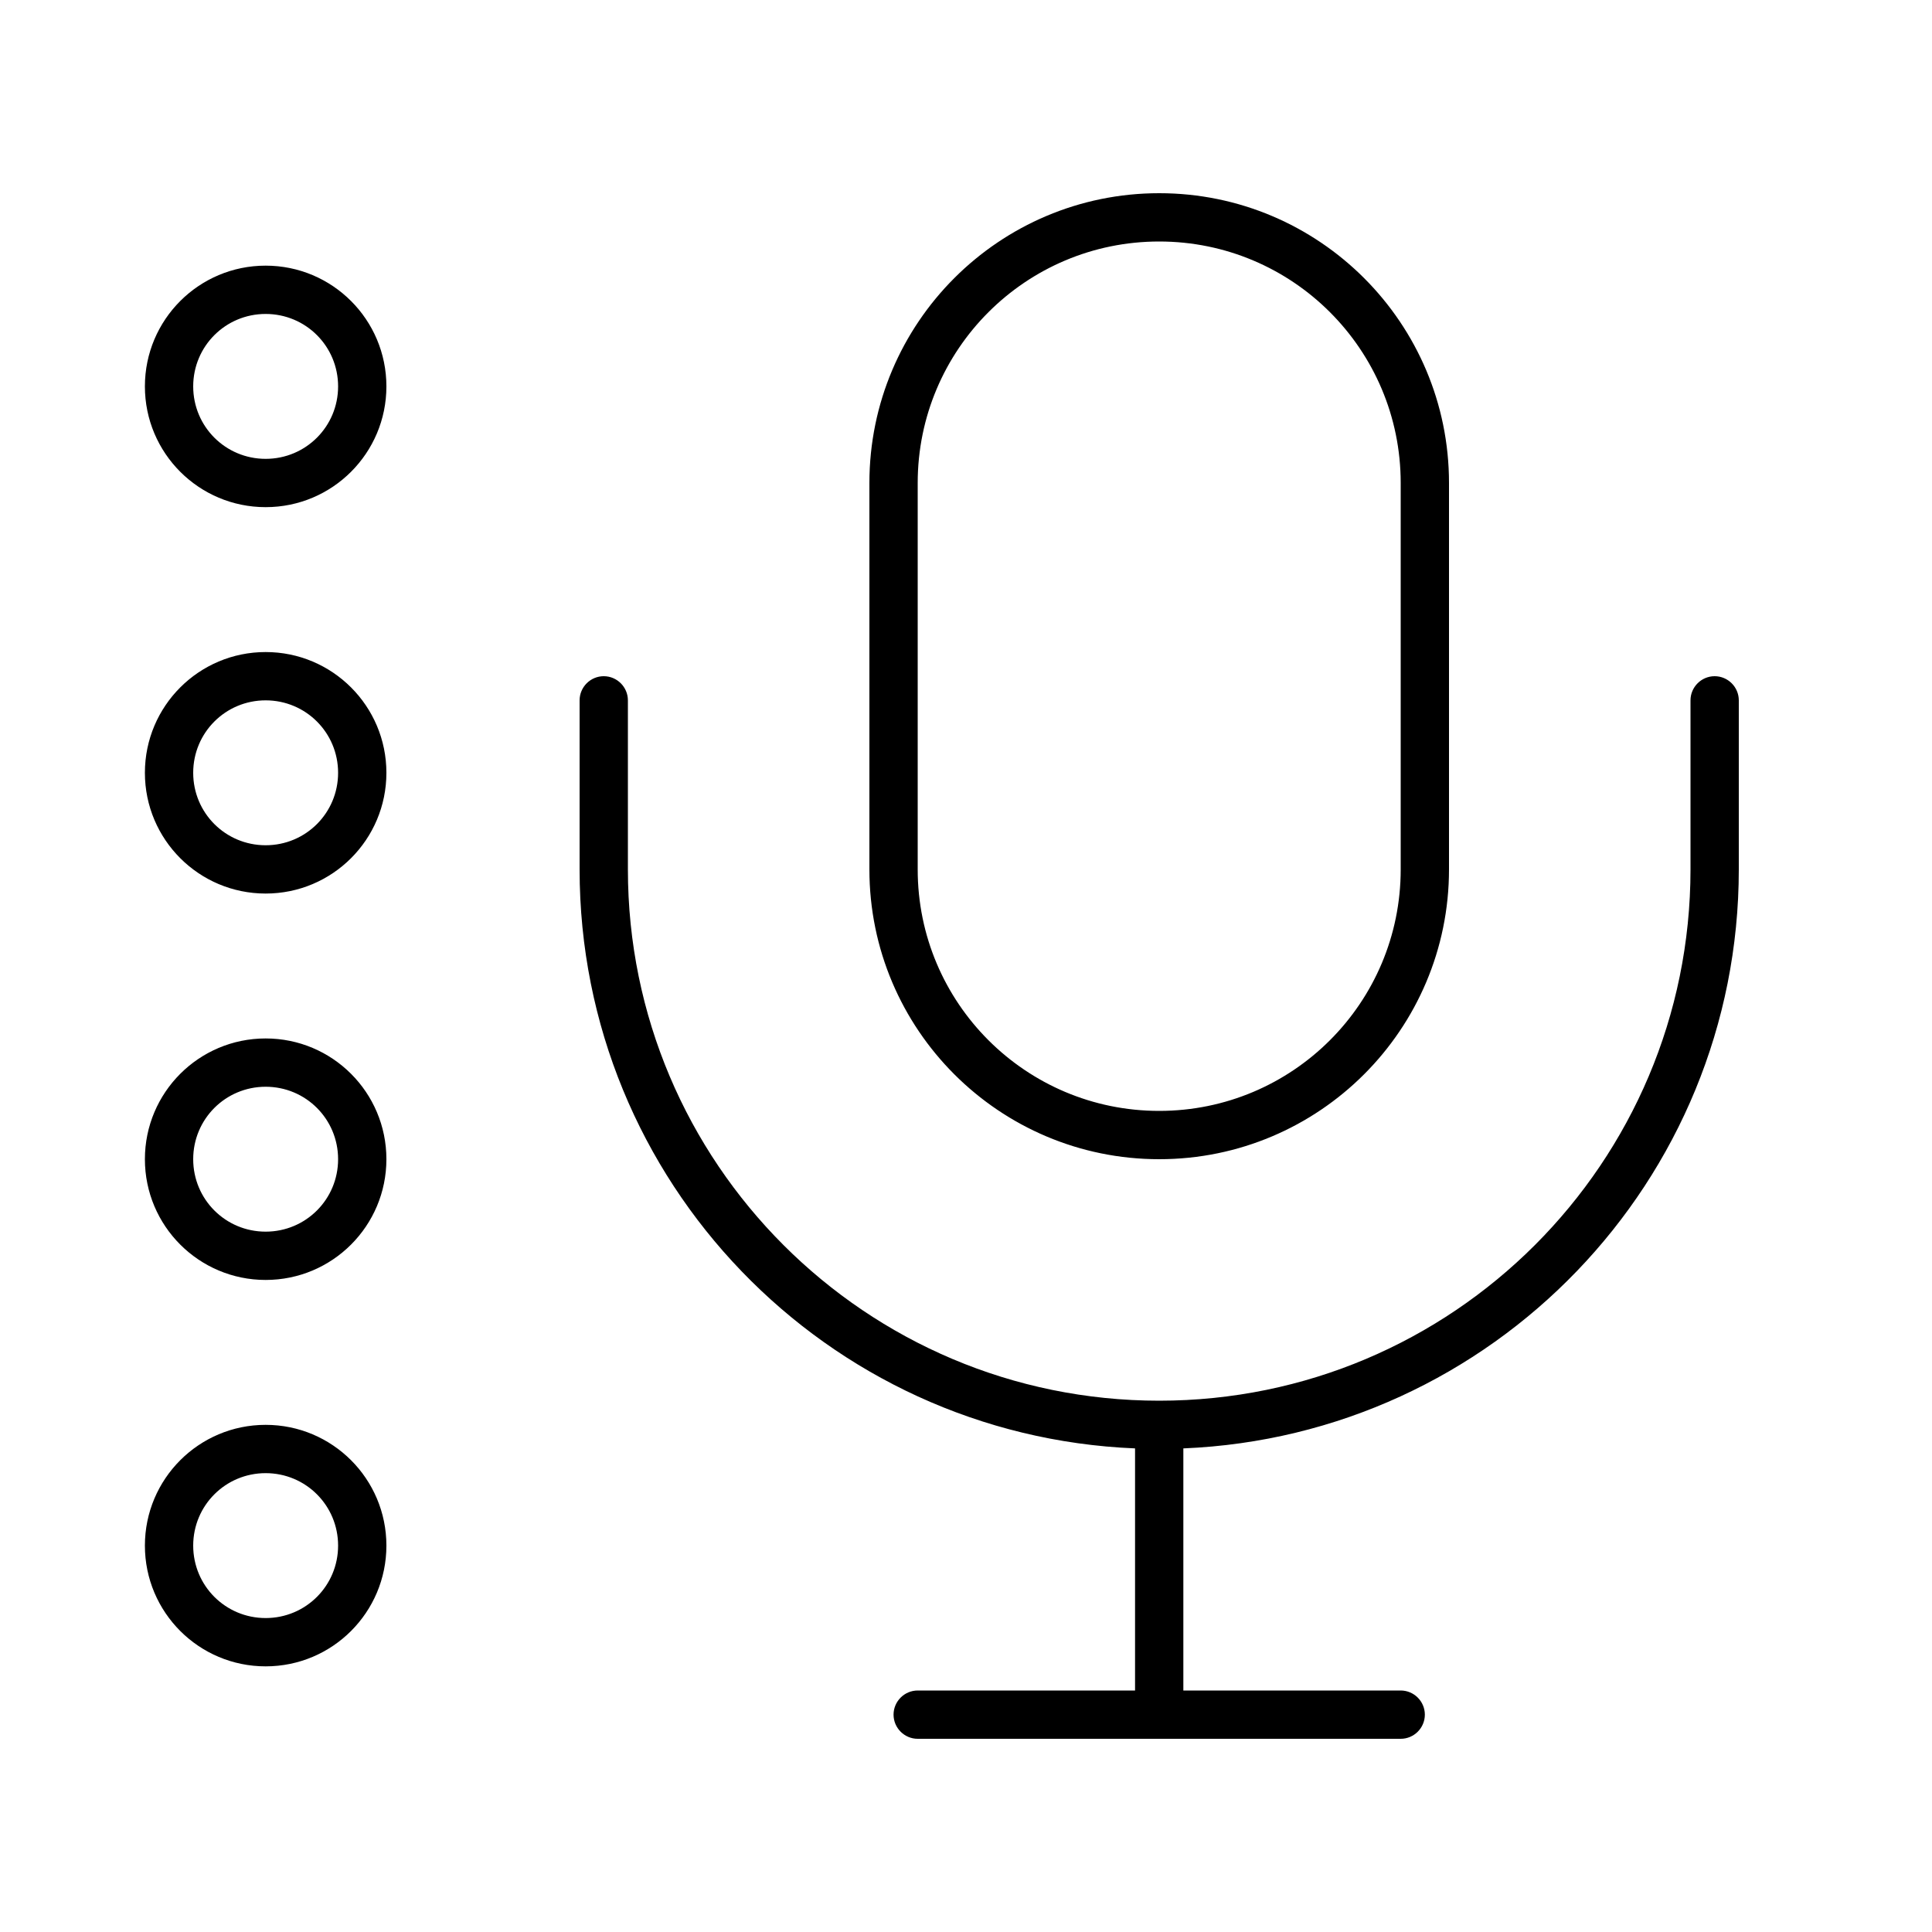 <svg xmlns="http://www.w3.org/2000/svg" viewBox="0 0 640 640"><!--! Font Awesome Pro 7.1.0 by @fontawesome - https://fontawesome.com License - https://fontawesome.com/license (Commercial License) Copyright 2025 Fonticons, Inc. --><path fill="currentColor" d="M384 80C428.2 80 464 115.8 464 160L464 288C464 332.2 428.2 368 384 368C339.8 368 304 332.2 304 288L304 160C304 115.8 339.8 80 384 80zM288 160L288 288C288 341 331 384 384 384C437 384 480 341 480 288L480 160C480 107 437 64 384 64C331 64 288 107 288 160zM208 232C208 227.6 204.4 224 200 224C195.6 224 192 227.6 192 232L192 288C192 391.4 273.7 475.6 376 479.8L376 560L304 560C299.6 560 296 563.6 296 568C296 572.4 299.6 576 304 576L464 576C468.4 576 472 572.4 472 568C472 563.6 468.4 560 464 560L392 560L392 479.8C494.3 475.6 576 391.3 576 288L576 232C576 227.6 572.4 224 568 224C563.6 224 560 227.6 560 232L560 288C560 385.2 481.2 464 384 464C286.8 464 208 385.2 208 288L208 232zM88 104C101.3 104 112 114.7 112 128C112 141.3 101.3 152 88 152C74.7 152 64 141.3 64 128C64 114.7 74.7 104 88 104zM88 168C110.1 168 128 150.1 128 128C128 105.9 110.1 88 88 88C65.9 88 48 105.9 48 128C48 150.1 65.9 168 88 168zM64 256C64 242.7 74.7 232 88 232C101.3 232 112 242.7 112 256C112 269.3 101.3 280 88 280C74.7 280 64 269.3 64 256zM128 256C128 233.9 110.1 216 88 216C65.9 216 48 233.9 48 256C48 278.1 65.9 296 88 296C110.1 296 128 278.1 128 256zM88 360C101.3 360 112 370.7 112 384C112 397.3 101.3 408 88 408C74.7 408 64 397.3 64 384C64 370.7 74.7 360 88 360zM88 424C110.1 424 128 406.1 128 384C128 361.9 110.1 344 88 344C65.9 344 48 361.9 48 384C48 406.1 65.9 424 88 424zM64 512C64 498.7 74.7 488 88 488C101.3 488 112 498.7 112 512C112 525.3 101.3 536 88 536C74.7 536 64 525.3 64 512zM128 512C128 489.9 110.1 472 88 472C65.9 472 48 489.9 48 512C48 534.1 65.9 552 88 552C110.1 552 128 534.1 128 512z"/></svg>